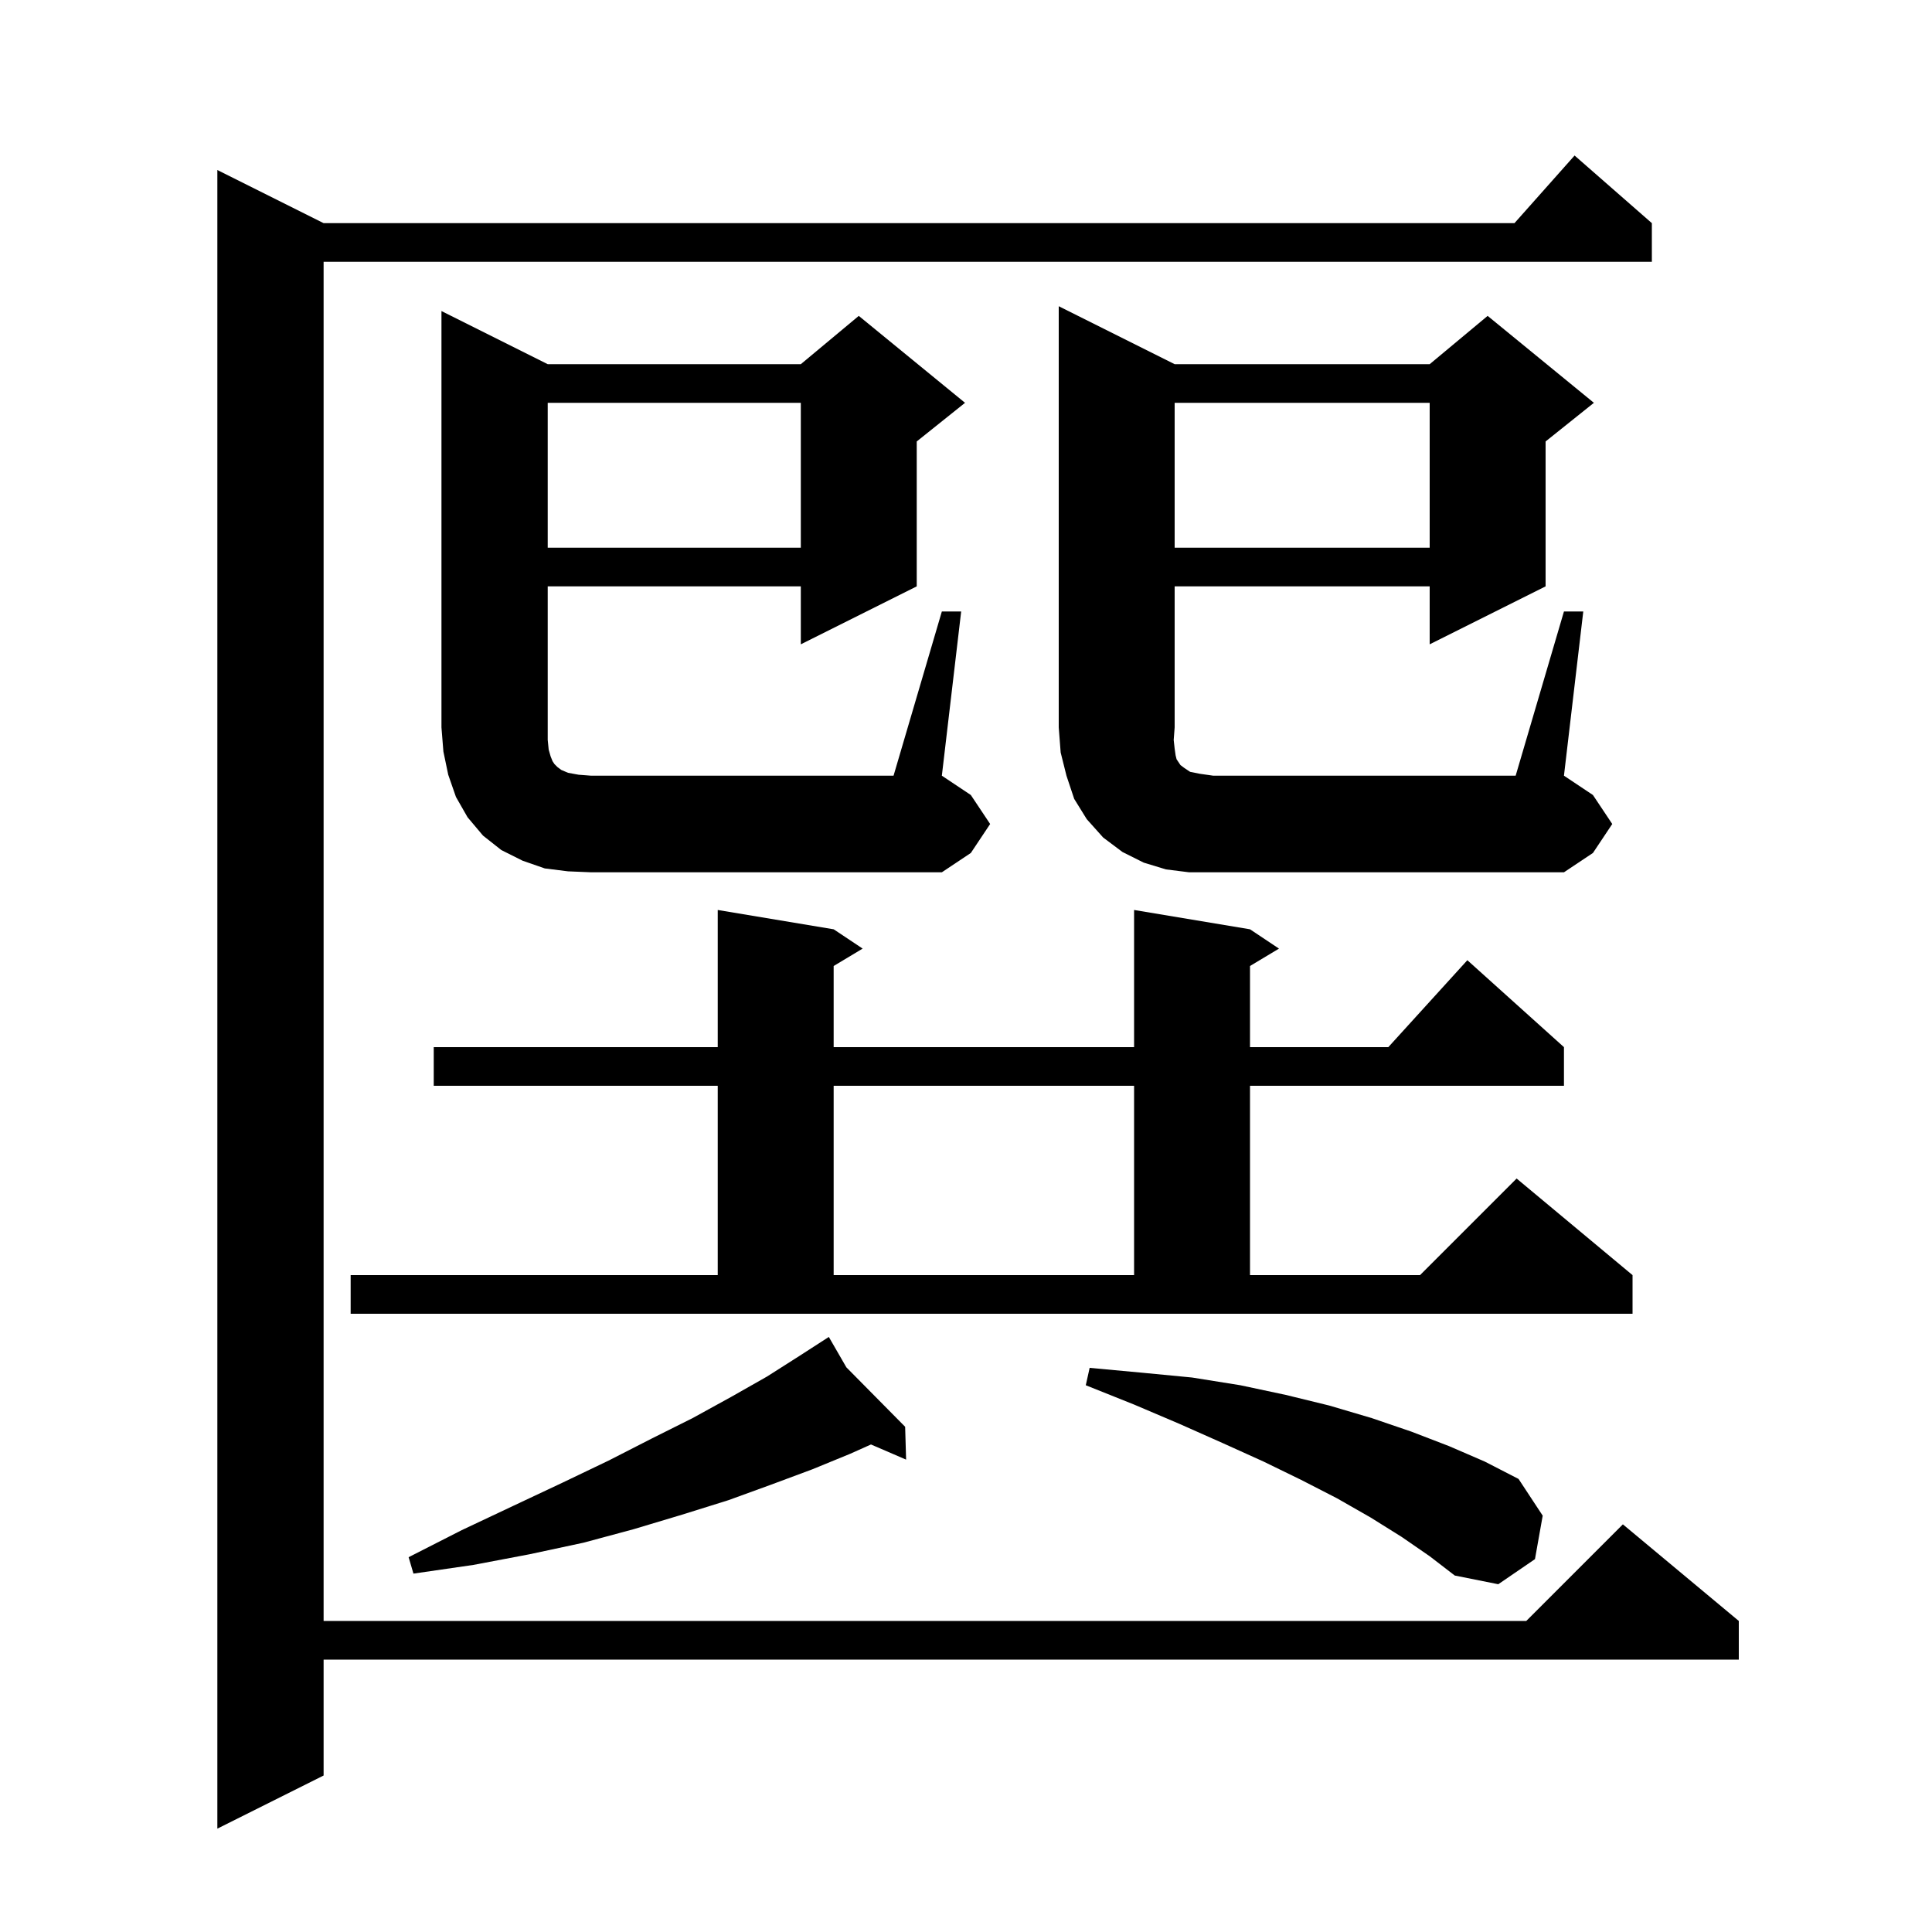 <svg xmlns="http://www.w3.org/2000/svg" xmlns:xlink="http://www.w3.org/1999/xlink" version="1.1" baseProfile="full" viewBox="0 0 200 200" width="200" height="200">
<g fill="black">
<path d="M 171.0 23.1 L 171.0 27.1 L 33.5 27.1 L 33.5 167.8 L 158.0 167.8 L 168.0 157.8 L 180.0 167.8 L 180.0 171.8 L 33.5 171.8 L 33.5 183.8 L 22.5 189.3 L 22.5 17.6 L 33.5 23.1 L 156.778 23.1 L 163.0 16.1 Z M 145.1 159.1 L 141.9 157.1 L 138.4 155.1 L 134.7 153.2 L 130.8 151.3 L 126.6 149.4 L 122.1 147.4 L 117.4 145.4 L 112.4 143.4 L 112.8 141.6 L 118.2 142.1 L 123.4 142.6 L 128.4 143.4 L 133.1 144.4 L 137.6 145.5 L 142.0 146.8 L 146.1 148.2 L 150.0 149.7 L 153.7 151.3 L 157.2 153.1 L 159.7 156.9 L 158.9 161.4 L 155.1 164.0 L 150.6 163.1 L 148.0 161.1 Z M 87.614 141.544 L 93.7 147.7 L 93.8 151.1 L 90.163 149.532 L 88.0 150.5 L 84.1 152.1 L 79.8 153.7 L 75.4 155.3 L 70.6 156.8 L 65.6 158.3 L 60.4 159.7 L 54.8 160.9 L 49.0 162.0 L 42.8 162.9 L 42.3 161.2 L 47.8 158.4 L 53.1 155.9 L 58.2 153.5 L 63.0 151.2 L 67.5 148.9 L 71.7 146.8 L 75.7 144.6 L 79.4 142.5 L 82.7 140.4 L 85.008 138.911 L 85.0 138.9 L 85.01 138.91 L 85.8 138.4 Z M 36.3 132.0 L 74.3 132.0 L 74.3 112.4 L 44.9 112.4 L 44.9 108.4 L 74.3 108.4 L 74.3 94.2 L 86.3 96.2 L 89.3 98.2 L 86.3 100.0 L 86.3 108.4 L 117.4 108.4 L 117.4 94.2 L 129.4 96.2 L 132.4 98.2 L 129.4 100.0 L 129.4 108.4 L 143.718 108.4 L 151.9 99.4 L 161.9 108.4 L 161.9 112.4 L 129.4 112.4 L 129.4 132.0 L 147.0 132.0 L 157.0 122.0 L 169.0 132.0 L 169.0 136.0 L 36.3 136.0 Z M 86.3 112.4 L 86.3 132.0 L 117.4 132.0 L 117.4 112.4 Z M 161.9 63.3 L 163.9 63.3 L 161.9 80.3 L 164.9 82.3 L 166.9 85.3 L 164.9 88.3 L 161.9 90.3 L 123.1 90.3 L 120.7 90.0 L 118.4 89.3 L 116.2 88.2 L 114.2 86.7 L 112.5 84.8 L 111.2 82.7 L 110.4 80.3 L 109.8 77.9 L 109.6 75.3 L 109.6 31.7 L 121.6 37.7 L 148.0 37.7 L 154.0 32.7 L 165.0 41.7 L 160.0 45.7 L 160.0 60.7 L 148.0 66.7 L 148.0 60.7 L 121.6 60.7 L 121.6 75.3 L 121.5 76.6 L 121.6 77.5 L 121.7 78.2 L 121.8 78.6 L 122.2 79.2 L 122.6 79.5 L 123.2 79.9 L 124.2 80.1 L 125.6 80.3 L 156.9 80.3 Z M 58.8 90.2 L 56.4 89.9 L 54.1 89.1 L 51.9 88.0 L 50.0 86.5 L 48.4 84.6 L 47.2 82.5 L 46.4 80.2 L 45.9 77.8 L 45.7 75.3 L 45.7 32.2 L 56.7 37.7 L 82.9 37.7 L 88.9 32.7 L 99.9 41.7 L 94.9 45.7 L 94.9 60.7 L 82.9 66.7 L 82.9 60.7 L 56.7 60.7 L 56.7 76.6 L 56.8 77.6 L 57.0 78.3 L 57.2 78.8 L 57.4 79.1 L 57.7 79.4 L 58.1 79.7 L 58.8 80.0 L 59.9 80.2 L 61.2 80.3 L 92.5 80.3 L 97.5 63.3 L 99.5 63.3 L 97.5 80.3 L 100.5 82.3 L 102.5 85.3 L 100.5 88.3 L 97.5 90.3 L 61.2 90.3 Z M 121.6 41.7 L 121.6 56.7 L 148.0 56.7 L 148.0 41.7 Z M 56.7 41.7 L 56.7 56.7 L 82.9 56.7 L 82.9 41.7 Z " />
</g>
</svg>